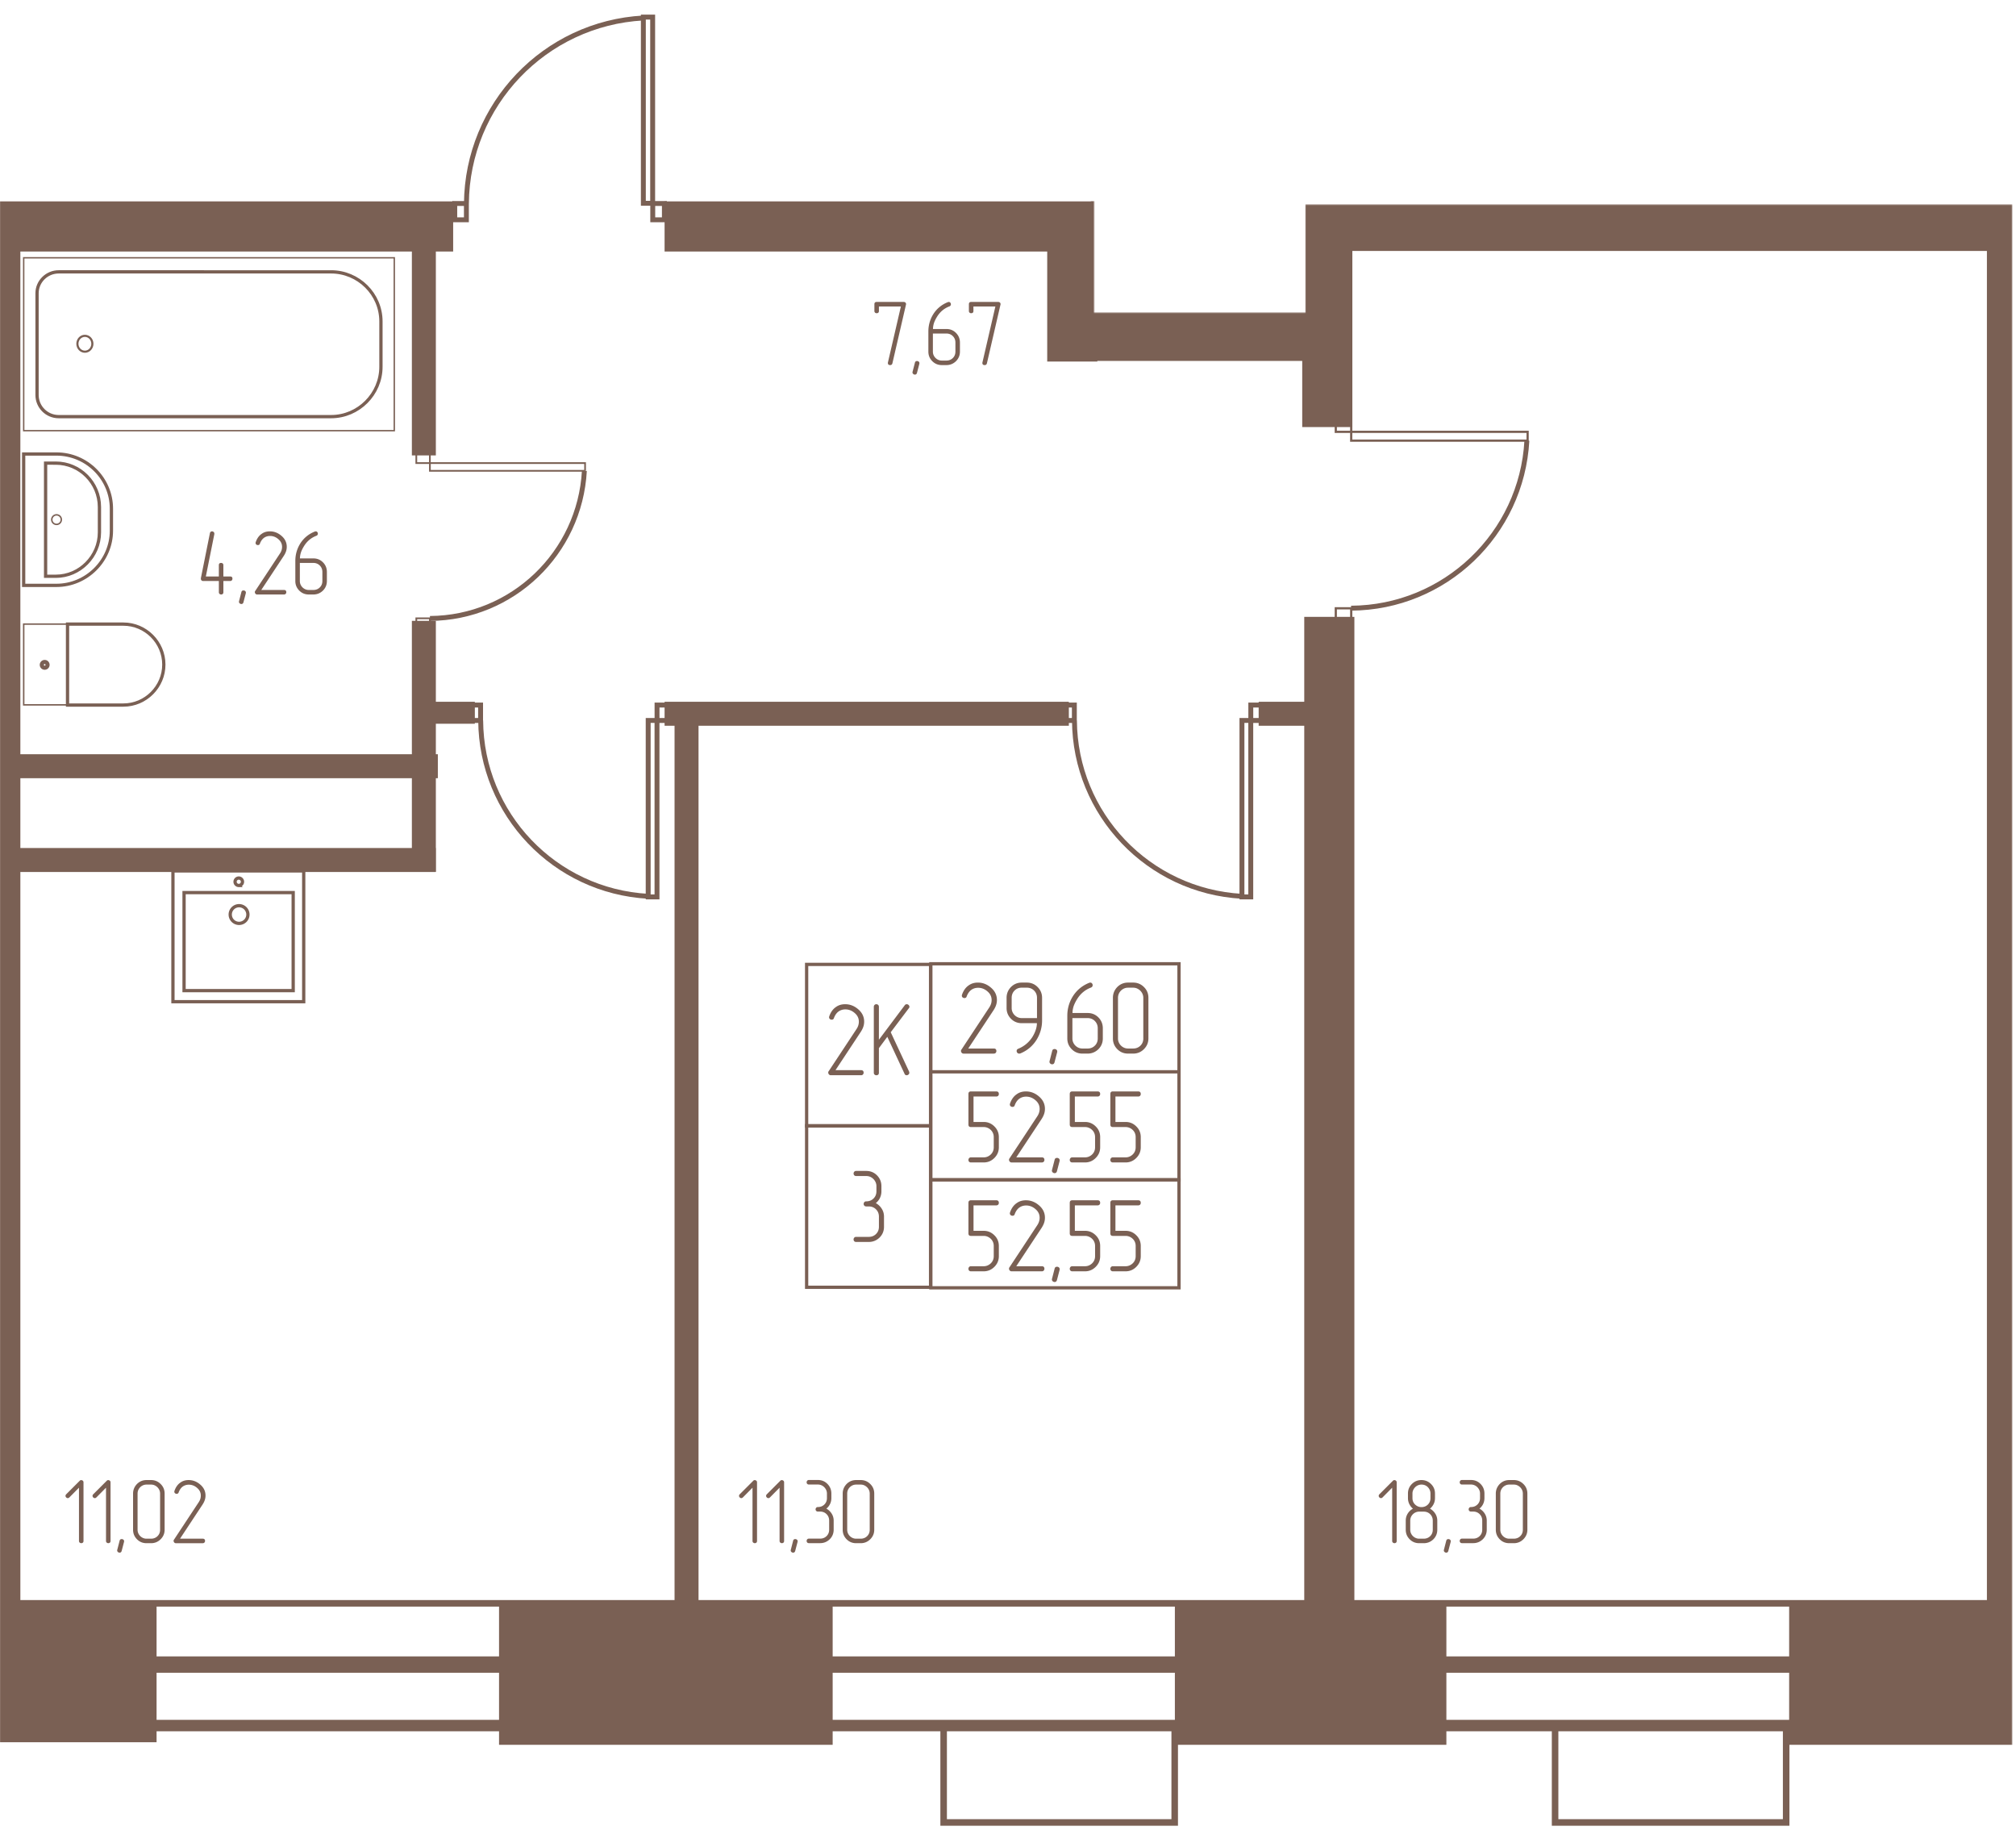 <svg width="1165" height="1065" viewBox="0 0 2330 2130" fill="none" xmlns="http://www.w3.org/2000/svg"><mask id="a" style="mask-type:luminance" maskUnits="userSpaceOnUse" x="0" y="0" width="2326" height="2122"><path d="M2325.82 0H0v2121.99h2325.82V0z" fill="#fff"/></mask><g mask="url(#a)"><mask id="b" style="mask-type:luminance" maskUnits="userSpaceOnUse" x="0" y="0" width="2326" height="2122"><path d="M0 0h1264.5v361.235h244.33V236.431h816.99V2121.99H.01V0H0z" fill="#fff"/></mask><g mask="url(#b)"><path d="M177.178 1855.3h-302.295v154.11h302.295V1855.3zM958.575 1855.3H580.547v157.08h378.028V1855.3zM1667.88 1855.3h-306.24v157.08h306.24V1855.3zM2520.43 1855.3H2071.6v157.08h448.83V1855.3zM2350.53 236.484h-800.84v49.72h800.84v-49.72z" fill="#7A6054" stroke="#7A6054" stroke-width="7.56"/><path d="M2350.53 129.453h-50.37V1855.29h50.37V129.453zM1561.55 716.562h-50.38V1855.6h50.38V716.562zM803.554 823.281h-20.156V1893.07h20.156V823.281zM19.752 265.781h-50.377V1883.62h50.377V265.781z" fill="#7A6054" stroke="#7A6054" stroke-width="7.56"/><path d="M519.957 236.484H-575.938v50.378H519.957v-50.378zM499.96 286.875h-20.155V522.46h20.155V286.875zM1264.5 236.484H771.875v50.378H1264.5v-50.378zM1510.14 361.25h-245.65v52.027h245.65V361.25z" fill="#7A6054" stroke="#7A6054" stroke-width="7.56"/><path d="M1264.48 280.625h-50.38v133.368h50.38V280.625zM1506.38 236.484h-241.89v20.166h241.89v-20.166zM502.266 875.312h-993.907v20.146h993.907v-20.146zM499.833 983.672h-991.474v20.158h991.474v-20.158z" fill="#7A6054" stroke="#7A6054" stroke-width="7.56"/><path d="M499.96 721.172h-20.155v282.408h20.155V721.172z" fill="#7A6054" stroke="#7A6054" stroke-width="7.56"/><path d="M27.383 297.875v199.777h428.305V297.875H27.383z" stroke="#7A6054" stroke-width="1.61"/><path d="M42.813 456.396V338.838c0-13.502 11.194-24.697 25.031-24.697H382.65c31.611 0 57.625 25.69 57.625 57.301v52.361c0 31.611-26.014 57.625-57.625 57.625H67.845c-13.827 0-25.032-11.195-25.032-25.032z" stroke="#7A6054" stroke-width="3.78"/><path d="M106.772 397.228c0-5.066-3.877-9.173-8.66-9.173-4.782 0-8.659 4.107-8.659 9.173s3.877 9.173 8.66 9.173c4.782 0 8.659-4.107 8.659-9.173z" stroke="#7A6054" stroke-width="2.46"/><path d="M27.344 524.609v151.8H65.21c34.901 0 63.557-28.645 63.557-63.222v-25.355c0-34.901-28.646-63.223-63.557-63.223H27.344z" stroke="#7A6054" stroke-width="3.78"/><path d="M52.695 535.156v130.726h11.853c27.664 0 50.377-23.047 50.377-50.711v-29.303c0-27.988-22.724-50.712-50.377-50.712H52.695z" stroke="#7A6054" stroke-width="3.78"/><path d="M70.865 600.433a5.511 5.511 0 1 1-11.022 0 5.511 5.511 0 0 1 11.022 0zM27.383 814.474v-93.302h50.831v93.302H27.383z" stroke="#7A6054" stroke-width="1.69"/><path d="M78.047 814.689v-93.517h64.538c25.69 0 46.764 21.074 46.764 46.764S168.275 814.7 142.585 814.7H78.047v-.011z" stroke="#7A6054" stroke-width="3.78"/><path d="M54.963 768.243a3.321 3.321 0 1 1-6.643.001 3.321 3.321 0 0 1 6.643-.001z" stroke="#7A6054" stroke-width="4.74"/><path d="M338.855 1031.41H212.734v113.27h126.121v-113.27z" stroke="#7A6054" stroke-width="3.78"/><path d="M351.025 1006.33H199.883v151.14h151.142v-151.14z" stroke="#7A6054" stroke-width="3.78"/><path d="M276.307 1066.98c5.641 0 10.213-4.57 10.213-10.21 0-5.64-4.572-10.22-10.213-10.22-5.641 0-10.213 4.58-10.213 10.22 0 5.64 4.572 10.21 10.213 10.21zM275.961 1023.17a4.277 4.277 0 0 0 4.282-4.28c0-2.36-1.917-4.28-4.282-4.28a4.283 4.283 0 0 0-4.281 4.28c0 2.37 1.917 4.28 4.281 4.28z" stroke="#7A6054" stroke-width="3.78"/><path d="M759.333 832.5h-10.192v203.89h10.192V832.5zM772.116 814.688h-12.741v17.835h12.741v-17.835zM555.436 814.688h-12.741v17.835h12.741v-17.835zM555.547 832.5c.658 108.336 85.622 197.25 193.624 203.18" stroke="#7A6054" stroke-width="5.67"/><path d="M1765.55 509.18v-10.196h-203.89v10.196h203.89z" stroke="#7A6054" stroke-width="2.58"/><path d="M1561.68 498.995V486.25h-17.84v12.745h17.84zM1561.68 715.635v-12.744h-17.84v12.744h17.84z" stroke="#7A6054" stroke-width="2.58"/><path d="M1561.52 702.765c108.34-.658 197.25-85.622 203.18-193.624" stroke="#7A6054" stroke-width="5.67"/><path d="M676.211 544.046v-8.968H496.863v8.968h179.348zM496.836 535.117v-11.211h-15.688v11.211h15.688zM496.836 725.664v-11.211h-15.688v11.211h15.688z" stroke="#7A6054" stroke-width="1.99"/><path d="M496.914 714.639c95.168-.658 173.208-75.409 178.482-170.577M754.311 19.766h-10.756v215.137h10.756V19.766zM767.865 235.156h-13.451v18.819h13.451v-18.819zM539.037 235.156h-13.451v18.819h13.451v-18.819zM539.062 235.156c.983-114.268 90.563-208.12 204.496-214.375" stroke="#7A6054" stroke-width="5.67"/><path d="M2298.44 123.76v-13.448h18.82v13.448h-18.82z" stroke="#7A6054" stroke-width="2.87"/><path d="M2298.49 110.355c-114.26-.982-208.12-90.562-214.04-204.496" stroke="#7A6054" stroke-width="5.67"/><path d="M2064.36 1996.55v109.33H1797.3v-109.33M1357.67 1996.55v109.33h-267.05v-109.33" stroke="#7A6054" stroke-width="7.56"/><path d="M545.024 814.688h-42.836v17.835h42.836v-17.835zM1231.55 814.688H771.875v20.154h459.675v-20.154zM1559.21 236.484h-50.38v253.223h50.38V236.484zM1511.06 814.688h-52.58v20.154h52.58v-20.154z" fill="#7A6054" stroke="#7A6054" stroke-width="7.56"/><path d="M3824.45-1851.25h-9712.93v3703.93h9712.93v-3703.93z" stroke="#7A6054" stroke-width="7.56"/><path d="M3824.48-1913.52h-9700.42v3836.97h9700.42v-3836.97z" stroke="#7A6054" stroke-width="18.9"/><path d="M3862.32-1986.95h-9746.19v3980.87h9746.19v-3980.87z" stroke="#7A6054" stroke-width="13.23"/><path d="M1445.58 832.5h-10.19v203.89h10.19V832.5zM1458.37 814.688h-12.75v17.835h12.75v-17.835zM1241.69 814.688h-12.74v17.835h12.74v-17.835zM1241.8 832.5c.65 108.336 85.62 197.25 193.62 203.18" stroke="#7A6054" stroke-width="5.67"/><path d="M1075.51 1114.38H932.266v186.7h143.244v-186.7z" stroke="#7A6054" stroke-width="3.78"/><path d="M1075.51 1300.77H932.266v186.71h143.244v-186.71zM1362.64 1238.52h-286.82v124.8h286.82v-124.8zM1362.64 1113.66h-286.82v124.81h286.82v-124.81z" stroke="#7A6054" stroke-width="3.78"/><path d="M1362.64 1363.27h-286.82v124.81h286.82v-124.81z" stroke="#7A6054" stroke-width="3.78"/><path d="M1148.58 1217.46c.96 0 1.7-.3 2.22-.9.52-.6.78-1.26.78-1.98 0-1.99-1-3-3-3h-29.52l29.17-44.15c1.36-2.08 2.36-4.08 2.99-5.99.65-1.93.97-3.89.97-5.88 0-5.68-2.32-10.49-6.96-14.4-4.48-3.85-9.48-5.77-15-5.77-4.15 0-7.71 1.09-10.68 3.24-3.43 2.32-5.99 5.88-7.67 10.68-.16.48-.24.84-.24 1.09 0 .87.3 1.57.89 2.1.61.52 1.34.78 2.22.78.56 0 1.08-.17 1.55-.48.48-.32.81-.81.96-1.44 1.29-3.44 3.13-6.01 5.53-7.68 2.23-1.51 4.8-2.28 7.67-2.28 4 0 7.6 1.39 10.8 4.19 3.21 2.72 4.81 6.04 4.81 9.97 0 3.04-.92 5.92-2.76 8.63l-32.17 48.72c-.32.32-.48.8-.48 1.44 0 .8.29 1.53.84 2.16.56.64 1.24.96 2.04.96h35.03l.01-.01zM1198.51 1176.42h-17.64c-1.6 0-3.1-.3-4.5-.9-1.4-.59-2.64-1.44-3.72-2.51-1.07-1.09-1.92-2.32-2.51-3.72-.61-1.4-.9-2.9-.9-4.5v-11.76c0-3.36 1.1-6.16 3.3-8.4 2.19-2.24 4.97-3.36 8.33-3.36h5.88c3.36 0 6.16 1.12 8.41 3.36 2.23 2.24 3.36 5.04 3.36 8.4l-.01 23.39zm5.88 2.64v-26.03c0-4.88-1.72-9.04-5.16-12.48-3.43-3.44-7.6-5.16-12.48-5.16h-5.88c-4.87 0-9.03 1.72-12.48 5.16-3.36 3.52-5.03 7.68-5.03 12.48v11.76c0 4.87 1.72 9.04 5.16 12.48 3.36 3.36 7.48 5.03 12.35 5.03h17.53c0 2.64-.48 5.34-1.45 8.1-.96 2.77-2.24 5.42-3.84 7.98-4 6.16-9.4 10.64-16.2 13.44-1.28.48-1.92 1.36-1.92 2.65 0 .8.28 1.5.84 2.09.56.61 1.2.9 1.92.9.64 0 1.09-.04 1.32-.12 8.08-3.28 14.4-8.57 18.96-15.84 4.24-6.89 6.36-14.35 6.36-22.44zM1221.81 1215.89l-3 11.52c-.4 1.6-1.32 2.41-2.76 2.41-.8 0-1.51-.29-2.16-.84-.64-.56-.96-1.24-.96-2.04 0-.31.04-.59.12-.83l3-11.65c.32-1.51 1.24-2.27 2.76-2.27.88 0 1.62.26 2.21.78.61.52.9 1.18.9 1.98 0 .4-.04.73-.12.97l.01-.03zM1239.43 1176.42h17.52c3.36 0 6.16 1.12 8.4 3.36 2.24 2.25 3.37 5.05 3.37 8.41v11.76c0 3.36-1.12 6.14-3.37 8.34-2.24 2.21-5.04 3.3-8.4 3.3h-5.88c-1.6 0-3.1-.3-4.5-.89-1.4-.61-2.65-1.45-3.72-2.52a11.774 11.774 0 0 1-2.52-3.72c-.6-1.4-.9-2.9-.9-4.5v-23.54zm-5.88-2.63v26.15c0 4.89 1.73 9.04 5.16 12.48 3.37 3.36 7.48 5.04 12.36 5.04h5.88c4.8 0 8.96-1.68 12.48-5.04 3.43-3.44 5.16-7.59 5.16-12.48v-11.76c0-4.96-1.73-9.16-5.16-12.6-3.37-3.36-7.52-5.04-12.48-5.04h-17.4c0-2.64.48-5.4 1.44-8.28.96-2.56 2.25-5.12 3.84-7.68 3.92-6.4 9.29-10.88 16.09-13.44 1.27-.56 1.92-1.48 1.92-2.75 0-.81-.26-1.51-.79-2.1-.52-.61-1.18-.9-1.97-.9-.32 0-.72.08-1.2.24-8.16 3.28-14.52 8.56-19.08 15.84-4.16 6.8-6.25 14.25-6.25 22.32zM1327.28 1199.94v-46.91c0-4.96-1.72-9.12-5.16-12.48-3.43-3.44-7.6-5.16-12.48-5.16h-5.88c-4.87 0-9.04 1.72-12.48 5.16-3.36 3.52-5.03 7.68-5.03 12.48v46.91c0 4.89 1.72 9.04 5.16 12.48 3.36 3.36 7.48 5.04 12.35 5.04h5.88c4.88 0 9.05-1.72 12.48-5.16 3.44-3.43 5.16-7.56 5.16-12.36zm-5.88 0c0 3.36-1.12 6.14-3.36 8.34-2.25 2.21-5.05 3.3-8.41 3.3h-5.88c-1.6 0-3.1-.3-4.5-.9-1.4-.6-2.64-1.44-3.72-2.51a11.745 11.745 0 0 1-2.51-3.72c-.61-1.4-.9-2.9-.9-4.5v-46.91c0-1.68.3-3.22.9-4.62.59-1.4 1.44-2.64 2.51-3.71 1.09-1.09 2.32-1.93 3.72-2.52 1.4-.61 2.9-.9 4.5-.9h5.88c1.68 0 3.22.31 4.62.96 1.4.64 2.64 1.51 3.72 2.58 1.07 1.09 1.92 2.32 2.51 3.72.61 1.4.9 2.9.9 4.5v46.91l.02-.02zM1154.42 1325.71v-11.76c0-4.88-1.72-9-5.16-12.35-3.44-3.44-7.56-5.16-12.35-5.16h-11.76v-29.4h26.27c.96 0 1.7-.28 2.22-.84.52-.57.78-1.25.78-2.04 0-2-1-3-3-3h-29.28c-1.92 0-2.88 1-2.88 3v35.16c0 2.01.96 3 2.88 3h14.76c1.59 0 3.1.3 4.5.9 1.4.6 2.64 1.42 3.71 2.46 1.09 1.04 1.93 2.26 2.52 3.67.6 1.4.9 2.93.9 4.61v11.76c0 1.68-.3 3.22-.9 4.63-.6 1.4-1.44 2.62-2.52 3.65a12.283 12.283 0 0 1-3.71 2.47c-1.4.6-2.91.89-4.5.89h-14.76c-.88 0-1.58.31-2.1.9-.52.61-.78 1.3-.78 2.1 0 .81.26 1.48.78 2.04s1.22.83 2.1.83h14.76c4.8 0 8.91-1.72 12.35-5.16 3.44-3.43 5.17-7.56 5.17-12.36zM1204.09 1343.24c.96 0 1.7-.3 2.21-.89.53-.61.79-1.27.79-1.99 0-1.99-1-3-3-3h-29.52l29.17-44.16c1.35-2.08 2.36-4.08 2.99-5.99.65-1.92.96-3.89.96-5.88 0-5.68-2.31-10.49-6.95-14.4-4.48-3.85-9.48-5.77-15-5.77-4.15 0-7.72 1.09-10.68 3.24-3.44 2.32-6 5.88-7.68 10.68-.15.48-.24.84-.24 1.09 0 .88.31 1.58.9 2.1.61.52 1.34.78 2.22.78.56 0 1.08-.17 1.55-.48.48-.32.81-.8.96-1.44 1.29-3.44 3.12-6.01 5.52-7.68 2.23-1.51 4.8-2.28 7.67-2.28 4 0 7.59 1.4 10.8 4.19 3.21 2.72 4.8 6.04 4.8 9.97 0 3.04-.92 5.92-2.75 8.63l-32.16 48.72c-.32.32-.48.8-.48 1.44 0 .81.28 1.53.84 2.16.56.64 1.24.96 2.03.96h35.05zM1224.62 1341.68l-3 11.51c-.4 1.6-1.31 2.41-2.76 2.41-.8 0-1.51-.29-2.16-.84-.63-.56-.96-1.24-.96-2.04 0-.31.04-.59.13-.83l2.99-11.64c.32-1.52 1.25-2.28 2.76-2.28.88 0 1.62.26 2.22.78.6.52.89 1.18.89 1.99 0 .39-.04.72-.12.96l.01-.02zM1271.53 1325.71v-11.76c0-4.88-1.72-9-5.16-12.35-3.44-3.44-7.56-5.16-12.35-5.16h-11.76v-29.4h26.27c.96 0 1.7-.28 2.22-.84.52-.57.78-1.25.78-2.04 0-2-1-3-3-3h-29.28c-1.92 0-2.88 1-2.88 3v35.16c0 2.01.96 3 2.88 3h14.76c1.59 0 3.1.3 4.5.9 1.4.6 2.64 1.42 3.71 2.46 1.09 1.04 1.93 2.26 2.52 3.67.6 1.4.9 2.93.9 4.61v11.76c0 1.68-.3 3.22-.9 4.63-.6 1.4-1.44 2.62-2.52 3.65a12.283 12.283 0 0 1-3.71 2.47c-1.4.6-2.91.89-4.5.89h-14.76c-.88 0-1.58.31-2.1.9-.52.61-.78 1.3-.78 2.1 0 .81.26 1.48.78 2.04s1.22.83 2.1.83h14.76c4.8 0 8.91-1.72 12.35-5.16 3.44-3.43 5.17-7.56 5.17-12.36zM1318.44 1325.71v-11.76c0-4.88-1.72-9-5.16-12.35-3.43-3.44-7.56-5.16-12.35-5.16h-11.76v-29.4h26.28c.96 0 1.7-.28 2.21-.84.52-.57.78-1.25.78-2.04 0-2-1-3-2.99-3h-29.29c-1.92 0-2.88 1-2.88 3v35.16c0 2.01.96 3 2.88 3h14.76c1.6 0 3.1.3 4.5.9 1.4.6 2.64 1.42 3.72 2.46a11.03 11.03 0 0 1 2.52 3.67c.59 1.4.89 2.93.89 4.61v11.76c0 1.68-.3 3.22-.89 4.63-.61 1.4-1.45 2.62-2.52 3.65a12.454 12.454 0 0 1-3.72 2.47c-1.4.6-2.9.89-4.5.89h-14.76c-.87 0-1.57.31-2.1.9-.52.61-.78 1.3-.78 2.1 0 .81.26 1.48.78 2.04.53.56 1.23.83 2.1.83h14.76c4.8 0 8.92-1.72 12.35-5.16 3.44-3.43 5.17-7.56 5.17-12.36zM1154.42 1451.5v-11.76c0-4.87-1.72-9-5.16-12.35-3.44-3.44-7.56-5.16-12.35-5.16h-11.76v-29.4h26.27c.96 0 1.7-.28 2.22-.84.52-.57.78-1.25.78-2.04 0-1.99-1-3-3-3h-29.28c-1.92 0-2.88 1.01-2.88 3v35.16c0 2.01.96 3 2.88 3h14.76c1.59 0 3.1.3 4.5.9 1.4.6 2.64 1.42 3.71 2.46a10.84 10.84 0 0 1 2.52 3.67c.6 1.4.9 2.93.9 4.61v11.76c0 1.68-.3 3.22-.9 4.63-.6 1.4-1.44 2.62-2.52 3.65a12.283 12.283 0 0 1-3.71 2.47c-1.4.6-2.91.9-4.5.9h-14.76c-.88 0-1.58.3-2.1.89-.52.61-.78 1.3-.78 2.1 0 .81.26 1.49.78 2.04.52.56 1.22.84 2.1.84h14.76c4.8 0 8.91-1.73 12.35-5.16 3.44-3.44 5.17-7.56 5.17-12.37zM1204.09 1469.04c.96 0 1.7-.31 2.21-.9.53-.61.79-1.27.79-1.99 0-1.99-1-2.99-3-2.99h-29.52l29.17-44.17c1.35-2.08 2.36-4.08 2.99-5.99.65-1.92.96-3.89.96-5.88 0-5.68-2.31-10.49-6.95-14.4-4.48-3.85-9.48-5.77-15-5.77-4.15 0-7.72 1.09-10.68 3.24-3.44 2.32-6 5.88-7.68 10.68-.15.48-.24.84-.24 1.09 0 .88.31 1.58.9 2.1.61.52 1.34.78 2.22.78.56 0 1.08-.16 1.55-.48.48-.32.81-.8.96-1.44 1.29-3.44 3.12-6 5.52-7.68 2.23-1.51 4.8-2.28 7.67-2.28 4 0 7.59 1.4 10.8 4.2 3.21 2.71 4.8 6.03 4.8 9.96 0 3.04-.92 5.92-2.75 8.64l-32.16 48.71c-.32.33-.48.81-.48 1.44 0 .81.28 1.53.84 2.16.56.64 1.24.97 2.03.97h35.05zM1224.62 1467.46l-3 11.52c-.4 1.59-1.31 2.4-2.76 2.4-.8 0-1.51-.28-2.16-.84-.63-.56-.96-1.24-.96-2.03 0-.32.04-.6.13-.84l2.99-11.64c.32-1.52 1.25-2.28 2.76-2.28.88 0 1.62.26 2.22.78.6.53.89 1.18.89 1.99 0 .39-.04.72-.12.96l.01-.02zM1271.53 1451.5v-11.76c0-4.87-1.72-9-5.16-12.35-3.44-3.44-7.56-5.16-12.35-5.16h-11.76v-29.4h26.27c.96 0 1.7-.28 2.22-.84.52-.57.78-1.25.78-2.04 0-1.99-1-3-3-3h-29.28c-1.92 0-2.88 1.01-2.88 3v35.16c0 2.01.96 3 2.88 3h14.76c1.59 0 3.1.3 4.5.9 1.4.6 2.64 1.42 3.71 2.46a10.84 10.84 0 0 1 2.52 3.67c.6 1.4.9 2.93.9 4.61v11.76c0 1.68-.3 3.22-.9 4.63-.6 1.4-1.44 2.62-2.52 3.65a12.283 12.283 0 0 1-3.71 2.47c-1.4.6-2.91.9-4.5.9h-14.76c-.88 0-1.58.3-2.1.89-.52.61-.78 1.3-.78 2.1 0 .81.26 1.49.78 2.04.52.56 1.22.84 2.1.84h14.76c4.8 0 8.91-1.73 12.35-5.16 3.44-3.44 5.17-7.56 5.17-12.37zM1318.44 1451.5v-11.76c0-4.87-1.72-9-5.16-12.35-3.43-3.44-7.56-5.16-12.35-5.16h-11.76v-29.4h26.28c.96 0 1.7-.28 2.21-.84.52-.57.78-1.25.78-2.04 0-1.99-1-3-2.99-3h-29.29c-1.92 0-2.88 1.01-2.88 3v35.16c0 2.01.96 3 2.88 3h14.76c1.6 0 3.1.3 4.5.9 1.4.6 2.64 1.42 3.72 2.46 1.08 1.05 1.92 2.26 2.52 3.67.59 1.4.89 2.93.89 4.61v11.76c0 1.68-.3 3.22-.89 4.63-.61 1.4-1.45 2.62-2.52 3.65a12.454 12.454 0 0 1-3.72 2.47c-1.4.6-2.9.9-4.5.9h-14.76c-.87 0-1.57.3-2.1.89-.52.61-.78 1.3-.78 2.1 0 .81.26 1.49.78 2.04.53.56 1.23.84 2.1.84h14.76c4.8 0 8.92-1.73 12.35-5.16 3.44-3.44 5.17-7.56 5.17-12.37zM995.145 1242.47c.961 0 1.702-.3 2.214-.9.522-.6.783-1.26.783-1.98 0-1.99-1.002-3-2.997-3h-29.522l29.167-44.16c1.358-2.08 2.36-4.08 2.997-5.99.648-1.93.961-3.89.961-5.88 0-5.68-2.318-10.48-6.955-14.4-4.48-3.85-9.482-5.77-14.996-5.77-4.157 0-7.718 1.09-10.683 3.24-3.436 2.32-5.995 5.88-7.676 10.67-.157.48-.24.84-.24 1.09 0 .87.303 1.57.898 2.1.606.52 1.337.78 2.214.78a2.79 2.79 0 0 0 1.556-.48c.48-.32.804-.81.961-1.44 1.284-3.44 3.122-6 5.524-7.68 2.235-1.51 4.804-2.29 7.676-2.29 3.999 0 7.592 1.4 10.798 4.2 3.206 2.72 4.804 6.04 4.804 9.96 0 3.03-.919 5.92-2.757 8.63l-32.165 48.72c-.324.32-.48.8-.48 1.44 0 .8.282 1.52.835 2.16.564.64 1.243.96 2.036.96h35.037l.01.02zM1015.8 1211.14l9.71-13.08 19.93 42.72c.4 1.12 1.24 1.68 2.52 1.68.72 0 1.39-.28 2.03-.83.65-.57.96-1.2.96-1.92 0-.33-.08-.81-.24-1.45l-21.24-45.48 20.89-27.71c.48-.48.72-1.05.72-1.68 0-.81-.33-1.51-.96-2.1-.64-.61-1.36-.9-2.16-.9-.97 0-1.73.4-2.29 1.2l-29.88 39.84v-38.03c0-.96-.3-1.7-.9-2.23-.59-.52-1.29-.78-2.1-.78-.8 0-1.48.28-2.03.84-.57.56-.84 1.28-.84 2.16v76.19c0 .88.28 1.58.84 2.1.56.52 1.24.78 2.03.78 2 0 3-.96 3-2.88l.01-28.44zM1012.21 1390.24c2.08-1.68 3.69-3.69 4.81-6.05 1.11-2.36 1.68-4.9 1.68-7.63v-5.87c0-4.97-1.72-9.16-5.16-12.61-3.36-3.36-7.49-5.03-12.36-5.03h-11.764c-.877 0-1.577.3-2.099.89-.522.61-.783 1.3-.783 2.1s.261 1.49.783 2.04c.522.56 1.222.85 2.099.85h11.764c1.59 0 3.1.3 4.5.89 1.4.61 2.64 1.45 3.71 2.52 1.09 1.08 1.95 2.32 2.58 3.72.64 1.4.96 2.94.96 4.61v5.88c0 3.37-1.11 6.14-3.36 8.35-2.24 2.2-5.04 3.3-8.41 3.3-.96 0-1.698.3-2.209.9-.522.6-.784 1.29-.784 2.1 0 .8.282 1.48.836 2.03.564.57 1.277.84 2.157.84h2.89c3.36 0 6.16 1.11 8.4 3.36s3.37 5.04 3.37 8.41v11.76c0 3.36-1.12 6.14-3.37 8.34-2.24 2.2-5.04 3.3-8.4 3.3h-14.644c-.877 0-1.577.3-2.099.9-.522.6-.784 1.29-.784 2.1 0 .8.262 1.48.784 2.03.522.57 1.222.84 2.099.84h14.644c4.8 0 8.96-1.68 12.48-5.05 3.43-3.43 5.16-7.59 5.16-12.48v-11.75c0-3.37-.88-6.43-2.65-9.18-1.76-2.76-4.04-4.9-6.84-6.43l.01.02zM1614.24 1780.61v-67.74c0-.78-.26-1.41-.79-1.87-.54-.46-1.16-.7-1.87-.7-.71 0-1.29.25-1.72.75l-15.57 15.57c-.57.58-.85 1.19-.85 1.82 0 .71.26 1.34.8 1.87.53.53 1.15.81 1.86.81.65 0 1.24-.3 1.82-.86l11.09-11.2v61.55c0 .78.27 1.39.8 1.86.53.46 1.16.69 1.87.69.71 0 1.32-.21 1.82-.63.49-.43.74-1.07.74-1.92zM1661.15 1767.62v-10.45c0-2.99-.78-5.71-2.35-8.16-1.56-2.45-3.59-4.36-6.07-5.7 1.77-1.5 3.18-3.29 4.22-5.39 1.03-2.1 1.54-4.36 1.54-6.78v-5.34c0-4.33-1.52-7.99-4.58-10.98-3.06-3.06-6.76-4.59-11.09-4.59-4.34 0-8.03 1.54-11.09 4.59-2.99 2.99-4.48 6.65-4.48 10.98v5.34c0 2.41.52 4.68 1.54 6.78 1.04 2.1 2.43 3.89 4.22 5.39-2.56 1.34-4.58 3.26-6.08 5.7-1.49 2.45-2.24 5.17-2.24 8.16v10.45c0 4.33 1.52 8.03 4.58 11.09 2.99 2.99 6.65 4.48 10.99 4.48h5.23c4.27 0 7.97-1.49 11.09-4.48 3.06-3.06 4.57-6.76 4.57-11.09zm-7.89-36.48c0 2.99-.99 5.46-2.99 7.42-1.99 1.95-4.48 2.93-7.46 2.93-1.42 0-2.76-.26-4-.79a10.94 10.94 0 0 1-3.31-2.2 9.899 9.899 0 0 1-2.24-3.25c-.53-1.25-.8-2.62-.8-4.11v-5.34c0-1.42.28-2.75.85-3.99.57-1.25 1.34-2.35 2.3-3.32.96-.96 2.06-1.7 3.31-2.23 1.24-.53 2.58-.8 4-.8 1.49 0 2.86.27 4.11.8a9.87 9.87 0 0 1 3.25 2.23c.93.97 1.66 2.07 2.2 3.32.53 1.24.79 2.57.79 3.99l-.01 5.34zm2.67 36.48c0 2.99-.99 5.46-2.98 7.41-2 1.96-4.48 2.94-7.47 2.94h-5.23c-1.42 0-2.76-.26-4-.81-1.24-.53-2.35-1.27-3.31-2.23s-1.7-2.07-2.25-3.31c-.53-1.24-.79-2.58-.79-4v-10.45c0-1.5.26-2.87.79-4.11.53-1.24 1.29-2.35 2.25-3.31s2.07-1.7 3.31-2.23c1.24-.54 2.58-.81 4-.81h5.23c2.99 0 5.47.99 7.47 2.99 1.99 1.99 2.98 4.48 2.98 7.47v10.45zM1676.62 1781.76l-2.68 10.23c-.35 1.42-1.17 2.13-2.45 2.13-.71 0-1.36-.25-1.92-.75-.58-.49-.86-1.1-.86-1.81 0-.29.04-.53.11-.75l2.67-10.35c.28-1.34 1.11-2.02 2.45-2.02.79 0 1.44.23 1.98.7.53.46.8 1.04.8 1.75 0 .36-.04.66-.1.87zM1709.89 1743.24c1.85-1.49 3.27-3.29 4.27-5.39 1-2.1 1.49-4.35 1.49-6.78v-5.23c0-4.41-1.52-8.14-4.58-11.2-2.99-2.99-6.65-4.48-10.99-4.48h-10.45c-.78 0-1.4.27-1.87.8-.46.53-.69 1.16-.69 1.87 0 .71.23 1.32.69 1.81.47.5 1.09.75 1.87.75h10.45c1.42 0 2.76.27 4 .8 1.24.53 2.35 1.28 3.31 2.24.96.96 1.73 2.06 2.3 3.31.56 1.24.86 2.61.86 4.1v5.23c0 2.99-1.01 5.47-2.99 7.42-2 1.95-4.48 2.93-7.47 2.93-.85 0-1.51.27-1.97.81-.46.53-.7 1.16-.7 1.87 0 .71.25 1.31.75 1.81.5.49 1.14.74 1.92.74h2.56c2.99 0 5.47 1 7.47 2.99 1.99 2 2.98 4.48 2.98 7.47v10.45c0 2.99-.99 5.46-2.98 7.42-2 1.95-4.48 2.93-7.47 2.93h-13.01c-.78 0-1.4.27-1.87.8-.46.54-.69 1.16-.69 1.87 0 .71.23 1.32.69 1.81.47.5 1.09.75 1.87.75h13.01c4.27 0 7.97-1.49 11.09-4.48 3.06-3.06 4.59-6.75 4.59-11.09v-10.45c0-2.99-.79-5.7-2.35-8.16-1.57-2.45-3.6-4.35-6.08-5.7l-.01-.02zM1765.27 1767.62v-41.71c0-4.41-1.54-8.1-4.59-11.09-3.06-3.06-6.75-4.59-11.09-4.59h-5.23c-4.33 0-8.03 1.54-11.09 4.59-2.99 3.13-4.48 6.83-4.48 11.09v41.71c0 4.33 1.52 8.03 4.58 11.09 2.99 2.99 6.66 4.48 10.99 4.48h5.23c4.34 0 8.03-1.54 11.09-4.59 3.06-3.05 4.59-6.71 4.59-10.98zm-5.24 0c0 2.99-.99 5.46-2.98 7.41-2 1.96-4.48 2.94-7.47 2.94h-5.23c-1.42 0-2.76-.26-4-.81-1.24-.53-2.35-1.27-3.31-2.23s-1.7-2.07-2.25-3.31c-.53-1.24-.79-2.58-.79-4v-41.71c0-1.49.26-2.86.79-4.1.54-1.25 1.29-2.35 2.25-3.32.96-.96 2.07-1.7 3.31-2.23 1.24-.53 2.58-.8 4-.8h5.23c1.49 0 2.86.28 4.11.85 1.24.57 2.34 1.34 3.31 2.3.96.96 1.7 2.06 2.23 3.3.53 1.24.8 2.58.8 4v41.71zM874.943 1780.61v-67.74c0-.78-.261-1.41-.793-1.87-.533-.46-1.16-.7-1.87-.7-.71 0-1.284.25-1.712.75l-15.571 15.57c-.574.58-.856 1.19-.856 1.82 0 .71.261 1.34.804 1.87.532.53 1.149.81 1.859.81.647 0 1.242-.3 1.817-.86l11.09-11.2v61.55c0 .78.272 1.39.804 1.86.533.46 1.16.69 1.87.69.71 0 1.315-.21 1.817-.63.491-.43.741-1.07.741-1.92zM906.232 1780.61v-67.74c0-.78-.261-1.41-.793-1.87-.533-.46-1.16-.7-1.87-.7-.71 0-1.284.25-1.712.75l-15.571 15.57c-.574.58-.856 1.19-.856 1.82 0 .71.261 1.34.804 1.87.532.53 1.149.81 1.859.81.647 0 1.242-.3 1.817-.86l11.09-11.2v61.55c0 .78.272 1.39.804 1.86.533.46 1.16.69 1.87.69.71 0 1.315-.21 1.817-.63.491-.43.741-1.07.741-1.92zM921.773 1781.76l-2.674 10.23c-.355 1.42-1.169 2.13-2.454 2.13-.71 0-1.358-.25-1.921-.75-.575-.49-.857-1.1-.857-1.81 0-.29.042-.53.105-.75l2.673-10.35c.282-1.34 1.107-2.02 2.454-2.02.783 0 1.441.23 1.974.7.533.46.804 1.04.804 1.75 0 .36-.042.66-.104.87zM955.084 1743.24a15.337 15.337 0 0 0 4.271-5.39c1.002-2.1 1.493-4.35 1.493-6.78v-5.23c0-4.41-1.524-8.14-4.584-11.2-2.987-2.99-6.652-4.48-10.986-4.48h-10.454c-.783 0-1.399.27-1.869.8-.46.53-.689 1.16-.689 1.87 0 .71.229 1.32.689 1.81.47.5 1.086.75 1.869.75h10.454c1.42 0 2.757.27 3.999.8 1.243.53 2.35 1.28 3.311 2.24.961.96 1.723 2.06 2.297 3.31.564 1.24.857 2.61.857 4.1v5.23c0 2.99-1.003 5.47-2.987 7.42-1.995 1.95-4.48 2.93-7.467 2.93-.856 0-1.514.27-1.974.81a2.787 2.787 0 0 0-.699 1.87c0 .71.25 1.31.752 1.81.501.49 1.138.74 1.921.74h2.559c2.986 0 5.472 1 7.466 2.99 1.995 2 2.987 4.48 2.987 7.47v10.45c0 2.99-.992 5.46-2.987 7.42-1.994 1.95-4.48 2.93-7.466 2.93h-13.012c-.784 0-1.4.27-1.87.8a2.796 2.796 0 0 0-.689 1.87c0 .71.23 1.32.689 1.81.47.5 1.086.75 1.87.75h13.012c4.271 0 7.968-1.49 11.09-4.48 3.06-3.06 4.585-6.75 4.585-11.09v-10.45c0-2.99-.784-5.7-2.35-8.16-1.566-2.45-3.592-4.35-6.078-5.7l-.01-.02zM1010.42 1767.62v-41.71c0-4.41-1.53-8.1-4.58-11.09-3.06-3.06-6.758-4.59-11.092-4.59h-5.232c-4.334 0-8.031 1.54-11.091 4.59-2.986 3.13-4.48 6.83-4.48 11.09v41.71c0 4.33 1.525 8.03 4.585 11.09 2.987 2.99 6.652 4.48 10.986 4.48h5.232c4.334 0 8.032-1.54 11.092-4.59 3.06-3.05 4.58-6.71 4.58-10.98zm-5.23 0c0 2.99-.99 5.46-2.99 7.41-1.99 1.96-4.476 2.94-7.463 2.94h-5.232c-1.42 0-2.757-.26-3.999-.81a10.427 10.427 0 0 1-3.311-2.23 10.71 10.71 0 0 1-2.245-3.31c-.533-1.24-.794-2.58-.794-4v-41.71c0-1.49.261-2.86.794-4.1a10.582 10.582 0 0 1 2.245-3.32c.961-.96 2.068-1.7 3.311-2.23 1.242-.53 2.579-.8 3.999-.8h5.232c1.494 0 2.862.28 4.105.85 1.238.57 2.348 1.34 3.308 2.3.96.96 1.7 2.06 2.24 3.3.53 1.24.8 2.58.8 4v41.71zM96.506 1780.61v-67.74c0-.78-.261-1.41-.794-1.87-.533-.46-1.16-.7-1.87-.7-.71 0-1.284.25-1.712.75l-15.57 15.57c-.575.58-.857 1.19-.857 1.82 0 .71.261 1.34.804 1.87.533.53 1.149.81 1.86.81.647 0 1.242-.3 1.816-.86l11.09-11.2v61.55c0 .78.272 1.39.805 1.86.532.46 1.159.69 1.87.69.71 0 1.315-.21 1.816-.63.491-.43.742-1.07.742-1.92zM127.756 1780.61v-67.74c0-.78-.261-1.41-.794-1.87a2.786 2.786 0 0 0-1.869-.7c-.71 0-1.285.25-1.713.75l-15.571 15.57c-.574.58-.856 1.19-.856 1.82 0 .71.261 1.34.804 1.87.533.53 1.149.81 1.859.81.648 0 1.243-.3 1.817-.86l11.091-11.2v61.55c0 .78.271 1.39.804 1.86.532.46 1.159.69 1.869.69s1.316-.21 1.817-.63c.491-.43.742-1.07.742-1.92zM143.335 1781.76l-2.673 10.23c-.355 1.42-1.17 2.13-2.454 2.13-.711 0-1.358-.25-1.922-.75-.574-.49-.856-1.1-.856-1.81 0-.29.041-.53.104-.75l2.674-10.35c.282-1.34 1.106-2.02 2.454-2.02.783 0 1.441.23 1.973.7.533.46.805 1.04.805 1.75 0 .36-.042.66-.105.87zM190.267 1767.62v-41.71c0-4.41-1.536-8.1-4.585-11.09-3.06-3.06-6.757-4.59-11.09-4.59h-5.232c-4.334 0-8.031 1.54-11.091 4.59-2.987 3.13-4.48 6.83-4.48 11.09v41.71c0 4.33 1.525 8.03 4.585 11.09 2.986 2.99 6.652 4.48 10.986 4.48h5.232c4.333 0 8.03-1.54 11.09-4.59 3.06-3.05 4.585-6.71 4.585-10.98zm-5.232 0c0 2.99-.992 5.46-2.987 7.41-1.995 1.96-4.48 2.94-7.467 2.94h-5.232c-1.42 0-2.757-.26-3.999-.81a10.427 10.427 0 0 1-3.311-2.23 10.693 10.693 0 0 1-2.245-3.31c-.533-1.24-.794-2.58-.794-4v-41.71c0-1.49.261-2.86.794-4.1a10.549 10.549 0 0 1 2.245-3.32c.961-.96 2.068-1.7 3.311-2.23 1.242-.53 2.579-.8 3.999-.8h5.232c1.494 0 2.862.28 4.104.85 1.243.57 2.35 1.34 3.311 2.3.96.96 1.702 2.06 2.235 3.3.532 1.24.804 2.58.804 4v41.71zM234.314 1783.2c.857 0 1.515-.27 1.974-.8.459-.54.7-1.12.7-1.76 0-1.77-.888-2.67-2.674-2.67h-26.243l25.92-39.26c1.211-1.85 2.099-3.62 2.673-5.33.564-1.71.856-3.45.856-5.24 0-5.04-2.067-9.31-6.182-12.79-3.979-3.41-8.428-5.12-13.336-5.12-3.697 0-6.861.97-9.493 2.89-3.059 2.06-5.336 5.23-6.829 9.49-.146.43-.209.74-.209.96 0 .78.261 1.4.794 1.87.532.46 1.19.69 1.973.69.502 0 .961-.14 1.389-.43.428-.28.71-.71.857-1.27 1.138-3.06 2.777-5.34 4.908-6.83 1.994-1.35 4.271-2.03 6.83-2.03 3.55 0 6.756 1.24 9.597 3.74 2.851 2.42 4.271 5.37 4.271 8.86 0 2.7-.815 5.26-2.454 7.67l-28.583 43.31c-.282.28-.428.71-.428 1.27 0 .71.251 1.36.741 1.92.502.58 1.107.86 1.818.86h31.151-.021zM258.173 666.147V653.02c0-.845-.272-1.493-.805-1.921-.532-.428-1.117-.637-1.754-.637-1.775 0-2.673.856-2.673 2.558v13.127h-15.038l9.816-48.957v-.647c0-.71-.261-1.316-.794-1.807a2.646 2.646 0 0 0-1.869-.752c-1.284 0-2.099.711-2.454 2.131l-10.454 52.048v.637c0 .71.251 1.316.742 1.817a2.476 2.476 0 0 0 1.817.752h18.244v13.012c0 .783.272 1.399.804 1.869.533.46 1.159.69 1.869.69.711 0 1.316-.209 1.807-.638.501-.428.752-1.065.752-1.921v-13.012h7.895c.783 0 1.41-.272 1.869-.804.47-.533.7-1.159.7-1.869 0-1.713-.856-2.559-2.559-2.559h-7.895l-.02.01zM284.077 685.587l-2.673 10.234c-.355 1.42-1.17 2.13-2.454 2.13-.71 0-1.358-.251-1.922-.752-.574-.491-.856-1.096-.856-1.806 0-.293.042-.533.104-.752l2.674-10.349c.282-1.348 1.107-2.026 2.454-2.026.783 0 1.441.229 1.974.699.532.46.804 1.045.804 1.755 0 .355-.042.647-.105.856v.011zM328.221 686.95c.856 0 1.514-.272 1.973-.804.46-.533.7-1.118.7-1.755 0-1.775-.888-2.673-2.673-2.673h-26.244l25.92-39.255c1.211-1.849 2.099-3.624 2.673-5.337a16.54 16.54 0 0 0 .857-5.232c0-5.044-2.068-9.315-6.183-12.793-3.979-3.414-8.427-5.117-13.336-5.117-3.696 0-6.861.961-9.492 2.883-3.06 2.067-5.337 5.232-6.83 9.492-.146.429-.209.742-.209.961 0 .783.261 1.4.794 1.869.532.46 1.19.69 1.974.69.501 0 .96-.136 1.388-.428.429-.282.711-.711.857-1.275 1.138-3.059 2.778-5.336 4.908-6.829 1.995-1.347 4.271-2.026 6.83-2.026 3.55 0 6.756 1.242 9.597 3.738 2.851 2.423 4.271 5.368 4.271 8.856 0 2.705-.814 5.263-2.454 7.676l-28.583 43.307c-.282.282-.428.71-.428 1.274 0 .71.251 1.358.742 1.922.501.574 1.107.856 1.817.856h31.151-.02zM346.56 650.472h15.571c2.986 0 5.472.992 7.466 2.987 1.995 1.995 2.987 4.48 2.987 7.467v10.453c0 2.987-.992 5.462-2.987 7.415-1.994 1.953-4.48 2.934-7.466 2.934h-5.232c-1.421 0-2.757-.261-4-.804a10.443 10.443 0 0 1-3.31-2.235 10.66 10.66 0 0 1-2.246-3.31c-.532-1.243-.793-2.579-.793-4l.01-20.907zm-5.232-2.349v23.256c0 4.334 1.525 8.031 4.585 11.091 2.986 2.987 6.652 4.48 10.986 4.48h5.232c4.271 0 7.968-1.493 11.09-4.48 3.06-3.06 4.585-6.757 4.585-11.091v-10.453c0-4.407-1.535-8.146-4.585-11.195-2.987-2.987-6.683-4.48-11.09-4.48h-15.466c0-2.35.428-4.804 1.284-7.363.846-2.276 1.984-4.553 3.415-6.829 3.488-5.692 8.25-9.671 14.286-11.947 1.138-.501 1.713-1.316 1.713-2.454 0-.71-.23-1.337-.69-1.87-.47-.532-1.054-.804-1.764-.804-.282 0-.638.073-1.066.22-7.258 2.913-12.907 7.613-16.959 14.077-3.697 6.046-5.545 12.657-5.545 19.842h-.011zM1047.07 352.112c.08-.219.11-.459.11-.752 0-.71-.25-1.295-.75-1.754-.49-.47-1.14-.7-1.93-.7h-31.36c-1.7 0-2.55.888-2.55 2.674v7.79c0 .783.25 1.4.74 1.869.5.46 1.1.69 1.81.69 1.78 0 2.68-.857 2.68-2.559v-5.232h25.38l-14.93 64.528c-.07.219-.1.47-.1.752 0 1.639.88 2.454 2.67 2.454 1.35 0 2.2-.679 2.56-2.026l15.67-67.734zM1062.51 420.508l-2.67 10.234c-.35 1.42-1.17 2.131-2.45 2.131-.71 0-1.36-.251-1.92-.752-.58-.491-.86-1.097-.86-1.808 0-.292.04-.532.1-.751l2.68-10.35c.28-1.347 1.1-2.024 2.45-2.024.78 0 1.44.229 1.98.699.53.46.8 1.043.8 1.754 0 .355-.04.658-.11.867zM1078.2 385.394h15.57c2.99 0 5.47.992 7.47 2.987 1.99 1.995 2.98 4.48 2.98 7.467v10.453c0 2.987-.99 5.462-2.98 7.415-2 1.953-4.48 2.934-7.47 2.934h-5.23c-1.42 0-2.76-.261-4-.804a10.476 10.476 0 0 1-3.31-2.235c-.96-.96-1.7-2.067-2.25-3.31-.53-1.243-.79-2.58-.79-4l.01-20.907zm-5.23-2.349v23.256c0 4.334 1.52 8.031 4.58 11.091 2.99 2.986 6.66 4.48 10.99 4.48h5.23c4.27 0 7.97-1.494 11.09-4.48 3.06-3.06 4.59-6.757 4.59-11.091v-10.453c0-4.407-1.54-8.146-4.59-11.195-2.98-2.987-6.68-4.48-11.09-4.48h-15.46c0-2.35.42-4.804 1.28-7.363.85-2.276 1.98-4.553 3.41-6.829 3.49-5.692 8.25-9.671 14.29-11.947 1.14-.501 1.71-1.316 1.71-2.454 0-.71-.23-1.337-.69-1.87-.47-.532-1.05-.804-1.76-.804-.28 0-.64.073-1.07.22-7.25 2.913-12.9 7.613-16.96 14.077-3.69 6.046-5.55 12.657-5.55 19.842zM1156.29 352.112c.08-.219.11-.459.11-.752 0-.71-.25-1.295-.75-1.754-.5-.47-1.14-.7-1.93-.7h-31.36c-1.7 0-2.56.888-2.56 2.674v7.79c0 .783.26 1.4.75 1.869.5.46 1.1.69 1.81.69 1.78 0 2.68-.857 2.68-2.559v-5.232h25.38l-14.93 64.528c-.07.219-.1.47-.1.752 0 1.639.88 2.454 2.67 2.454 1.35 0 2.2-.679 2.56-2.026l15.67-67.734z" fill="#7A6054"/></g></g></svg>